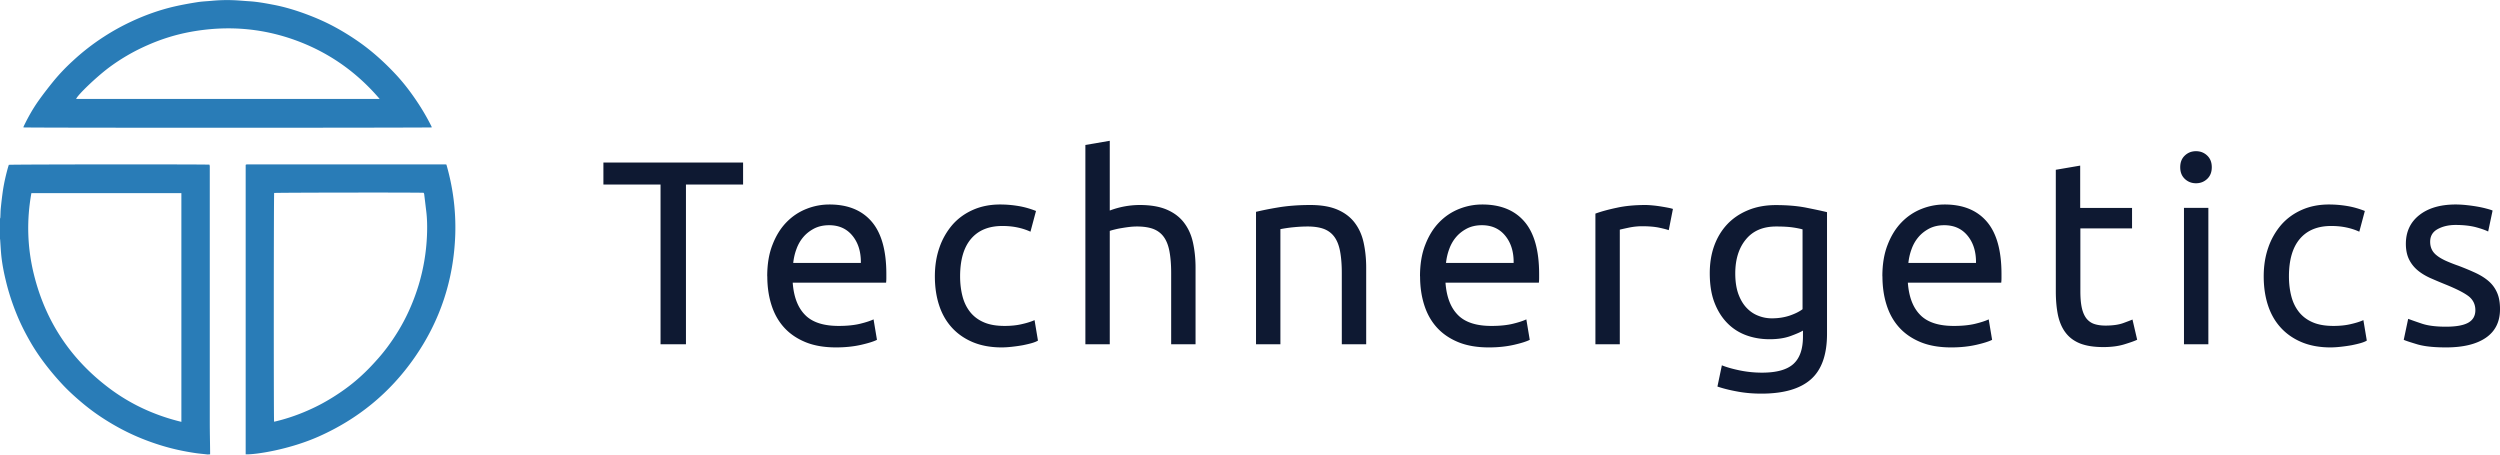 <svg xmlns="http://www.w3.org/2000/svg" data-name="Layer 2" viewBox="0 0 293.17 53.3"><g data-name="Layer 1"><path d="M87.14 19.06v2.58h-6.7v18.73h-2.98V21.64h-6.7v-2.58h16.39Zm2.83 13.35c0-1.41.2-2.65.62-3.71.41-1.06.95-1.93 1.63-2.63.68-.7 1.46-1.22 2.34-1.57.88-.35 1.78-.52 2.71-.52 2.15 0 3.8.67 4.95 2.01 1.15 1.34 1.72 3.39 1.72 6.14v.48c0 .19-.01.37-.03.54H92.96c.12 1.66.6 2.92 1.45 3.78.84.86 2.15 1.29 3.94 1.29 1 0 1.85-.09 2.54-.26s1.2-.34 1.55-.51l.4 2.4c-.35.18-.96.38-1.83.58-.87.2-1.86.31-2.97.31-1.39 0-2.6-.21-3.61-.63-1.01-.42-1.85-1-2.51-1.74-.66-.74-1.14-1.61-1.46-2.63-.32-1.01-.48-2.13-.48-3.34Zm10.98-1.57c.02-1.29-.3-2.35-.97-3.18-.67-.83-1.58-1.25-2.75-1.25-.66 0-1.24.13-1.74.38-.5.26-.93.59-1.28 1-.35.41-.62.88-.81 1.41-.2.53-.32 1.08-.38 1.63h7.93Zm16.52 9.9c-1.29 0-2.42-.21-3.4-.62-.97-.41-1.79-.98-2.46-1.72-.67-.74-1.16-1.61-1.49-2.63-.33-1.02-.49-2.14-.49-3.37s.18-2.36.54-3.38a8.18 8.18 0 0 1 1.52-2.66c.66-.75 1.46-1.33 2.41-1.75.95-.42 2.01-.63 3.18-.63.72 0 1.43.06 2.15.18s1.4.32 2.06.58l-.65 2.43c-.43-.2-.93-.37-1.49-.49-.56-.12-1.16-.18-1.8-.18-1.6 0-2.82.5-3.68 1.51-.85 1-1.28 2.47-1.28 4.4 0 .86.1 1.65.29 2.37.19.72.5 1.33.92 1.85.42.51.96.91 1.61 1.18.66.28 1.46.41 2.4.41.76 0 1.45-.07 2.06-.22.62-.14 1.1-.3 1.45-.46l.4 2.4c-.16.1-.4.2-.71.29-.31.09-.66.17-1.05.25-.39.07-.8.13-1.25.18-.44.05-.87.08-1.28.08Zm9.81-.37V17l2.86-.49v8.18a9.97 9.97 0 0 1 3.51-.65c1.27 0 2.33.18 3.17.54.84.36 1.51.86 2.01 1.51.5.65.86 1.42 1.06 2.32.2.9.31 1.9.31 2.98v8.98h-2.86V32c0-.98-.07-1.82-.2-2.52s-.35-1.26-.66-1.69-.72-.74-1.23-.94c-.51-.19-1.15-.29-1.91-.29-.31 0-.63.02-.95.06-.33.04-.64.09-.94.14-.3.05-.56.11-.8.17-.24.06-.41.11-.51.15v13.29h-2.86Zm20.02-15.53c.66-.16 1.53-.34 2.61-.52 1.09-.18 2.34-.28 3.75-.28 1.27 0 2.33.18 3.17.54.84.36 1.51.86 2.01 1.51.5.65.86 1.42 1.06 2.32.2.9.31 1.9.31 2.98v8.98h-2.86V32c0-.98-.07-1.82-.2-2.52s-.35-1.26-.66-1.69-.72-.74-1.23-.94c-.51-.19-1.15-.29-1.91-.29-.31 0-.63.01-.95.03-.33.02-.64.05-.94.08a18.484 18.484 0 0 0-1.31.2v13.5h-2.86V24.84Zm19.22 7.57c0-1.41.2-2.65.62-3.71.41-1.06.95-1.93 1.63-2.63.68-.7 1.46-1.22 2.34-1.57.88-.35 1.78-.52 2.71-.52 2.15 0 3.8.67 4.95 2.01 1.15 1.34 1.72 3.39 1.72 6.14v.48c0 .19-.01.37-.03.54h-10.95c.12 1.66.6 2.92 1.45 3.78.84.86 2.15 1.29 3.94 1.29 1 0 1.85-.09 2.54-.26s1.2-.34 1.55-.51l.4 2.4c-.35.18-.96.38-1.83.58-.87.2-1.86.31-2.97.31-1.39 0-2.6-.21-3.61-.63-1.01-.42-1.85-1-2.51-1.74-.66-.74-1.14-1.61-1.46-2.63-.32-1.01-.48-2.13-.48-3.34Zm10.98-1.57c.02-1.29-.3-2.35-.97-3.18-.67-.83-1.58-1.25-2.75-1.25-.66 0-1.24.13-1.74.38-.5.26-.93.59-1.28 1-.35.41-.62.88-.81 1.41-.2.53-.32 1.08-.38 1.63h7.93Zm15.47-6.8c.25 0 .53.02.85.05.32.03.63.07.94.12.31.05.59.1.85.15.26.05.45.1.57.14l-.49 2.49c-.23-.08-.6-.18-1.12-.29-.52-.11-1.19-.17-2.01-.17-.53 0-1.06.06-1.58.17-.52.11-.87.19-1.03.23v13.44h-2.86V25.05c.68-.25 1.52-.48 2.52-.69 1-.22 2.13-.32 3.38-.32Zm18.45 14.73c-.25.16-.72.37-1.43.63s-1.53.38-2.48.38-1.87-.15-2.72-.46-1.59-.78-2.23-1.43c-.64-.65-1.14-1.45-1.51-2.41-.37-.96-.55-2.11-.55-3.44 0-1.17.17-2.24.52-3.21.35-.97.86-1.81 1.52-2.52.67-.71 1.48-1.26 2.45-1.66.96-.4 2.05-.6 3.26-.6 1.33 0 2.5.1 3.49.29.99.2 1.83.37 2.51.54v14.27c0 2.46-.64 4.24-1.91 5.35-1.27 1.11-3.2 1.66-5.78 1.66-1 0-1.95-.08-2.84-.25-.89-.16-1.67-.36-2.32-.58l.52-2.49c.57.23 1.28.43 2.11.6.83.17 1.7.26 2.6.26 1.7 0 2.93-.34 3.68-1.02.75-.68 1.12-1.75 1.12-3.23v-.68Zm-.03-11.87c-.29-.08-.67-.16-1.15-.23-.48-.07-1.13-.11-1.95-.11-1.54 0-2.72.5-3.55 1.51-.83 1-1.25 2.34-1.25 4 0 .92.12 1.71.35 2.37.24.66.55 1.2.95 1.63.4.43.86.75 1.38.95.52.21 1.06.31 1.61.31.76 0 1.46-.11 2.09-.32.64-.22 1.14-.47 1.51-.75v-9.35Zm9.35 5.51c0-1.41.2-2.65.62-3.71.41-1.06.95-1.93 1.63-2.63.68-.7 1.46-1.22 2.34-1.57.88-.35 1.78-.52 2.71-.52 2.15 0 3.8.67 4.95 2.01 1.15 1.34 1.72 3.39 1.72 6.14v.48c0 .19-.01.37-.03.54h-10.95c.12 1.66.6 2.92 1.45 3.78.84.86 2.15 1.29 3.94 1.29 1 0 1.85-.09 2.54-.26s1.2-.34 1.55-.51l.4 2.4c-.35.18-.96.38-1.83.58-.87.2-1.86.31-2.97.31-1.39 0-2.6-.21-3.61-.63-1.01-.42-1.85-1-2.51-1.74-.66-.74-1.14-1.61-1.46-2.63-.32-1.01-.48-2.13-.48-3.34Zm10.98-1.57c.02-1.29-.3-2.35-.97-3.18-.67-.83-1.58-1.25-2.75-1.25-.66 0-1.24.13-1.74.38-.5.26-.93.59-1.28 1-.35.41-.62.88-.81 1.41-.2.53-.32 1.08-.38 1.63h7.93Zm12.24-6.46h6.06v2.4h-6.06v7.38c0 .8.06 1.46.18 1.98s.31.93.55 1.23c.25.3.55.51.92.63s.8.18 1.29.18c.86 0 1.55-.1 2.08-.29.52-.19.89-.33 1.09-.42l.55 2.37c-.29.14-.79.32-1.51.54-.72.22-1.54.32-2.46.32-1.09 0-1.98-.14-2.69-.41-.71-.28-1.28-.69-1.71-1.25-.43-.55-.73-1.24-.91-2.05-.17-.81-.26-1.75-.26-2.81V19.91l2.86-.49v4.95Zm13.56-2.89c-.51 0-.95-.17-1.31-.51-.36-.34-.54-.79-.54-1.37s.18-1.03.54-1.37c.36-.34.79-.51 1.31-.51s.95.17 1.31.51c.36.34.54.79.54 1.37s-.18 1.03-.54 1.37c-.36.34-.8.51-1.31.51Zm1.45 18.88h-2.86V24.38h2.86v15.99Zm14.33.37c-1.29 0-2.42-.21-3.4-.62-.97-.41-1.79-.98-2.46-1.72-.67-.74-1.16-1.61-1.49-2.63-.33-1.02-.49-2.14-.49-3.37s.18-2.36.54-3.38a8.18 8.18 0 0 1 1.52-2.66c.66-.75 1.46-1.33 2.41-1.75.95-.42 2.01-.63 3.18-.63.72 0 1.43.06 2.15.18s1.4.32 2.06.58l-.65 2.43c-.43-.2-.93-.37-1.49-.49-.56-.12-1.16-.18-1.8-.18-1.6 0-2.82.5-3.68 1.51-.85 1-1.28 2.47-1.28 4.4 0 .86.1 1.65.29 2.37.19.72.5 1.33.92 1.85.42.51.96.91 1.61 1.18.66.28 1.46.41 2.4.41.76 0 1.45-.07 2.06-.22.62-.14 1.1-.3 1.45-.46l.4 2.4c-.16.1-.4.2-.71.29-.31.09-.66.17-1.05.25-.39.07-.8.13-1.25.18-.44.05-.87.08-1.28.08Zm13.53-2.43c1.17 0 2.03-.15 2.6-.46.56-.31.85-.8.85-1.48s-.28-1.25-.83-1.66c-.55-.41-1.47-.87-2.74-1.38-.62-.25-1.2-.5-1.77-.75-.56-.26-1.05-.56-1.46-.91-.41-.35-.74-.77-.98-1.26s-.37-1.1-.37-1.81c0-1.41.52-2.54 1.57-3.37 1.05-.83 2.47-1.25 4.27-1.25.45 0 .9.03 1.35.08.45.05.87.11 1.26.18.39.07.73.15 1.03.23.3.08.53.15.69.22l-.52 2.46c-.31-.16-.79-.33-1.45-.51-.66-.17-1.45-.26-2.37-.26-.8 0-1.5.16-2.09.48-.59.32-.89.81-.89 1.49 0 .35.07.66.2.92.13.27.34.51.62.72.28.22.62.41 1.03.6.41.18.9.38 1.48.58.76.29 1.43.57 2.03.85.59.28 1.1.6 1.52.97.42.37.74.81.97 1.34.23.52.34 1.16.34 1.92 0 1.48-.55 2.59-1.65 3.35-1.1.76-2.66 1.14-4.69 1.14-1.41 0-2.52-.12-3.32-.35-.8-.24-1.34-.41-1.63-.54l.52-2.46c.33.12.85.31 1.57.55.72.25 1.67.37 2.86.37Z" style="fill:#0e1932"/><path d="M0 25.65c.01-.05.04-.11.04-.16.02-.38.02-.76.06-1.14.07-.69.15-1.38.25-2.06.14-.91.35-1.81.6-2.7.03-.09.06-.18.08-.26.19-.06 23.19-.07 23.54-.02 0 .05.02.11.03.17v30.06c0 1.15.03 2.29.04 3.44v.3c-.13 0-.23.02-.33.01-.44-.05-.89-.09-1.33-.15-1.09-.16-2.16-.37-3.23-.66a27.65 27.65 0 0 1-3.65-1.27c-1.42-.61-2.78-1.35-4.08-2.2-.91-.59-1.77-1.24-2.6-1.95-.68-.58-1.34-1.18-1.96-1.83-.65-.69-1.27-1.4-1.86-2.15-.71-.9-1.37-1.84-1.95-2.83-.62-1.06-1.18-2.15-1.65-3.29-.54-1.31-.98-2.64-1.31-4.02-.22-.9-.4-1.8-.51-2.72-.08-.69-.11-1.38-.16-2.07 0-.08-.03-.15-.04-.23v-2.3Zm21.27-3H3.68c-.58 3.23-.48 6.42.31 9.59 1.35 5.42 4.26 9.82 8.71 13.2 2.56 1.95 5.43 3.27 8.57 4.03V22.66Zm29.36-7.71c-.18.05-47.63.06-47.89 0 .02-.06.03-.12.06-.17.5-1.04 1.07-2.05 1.74-2.99.57-.8 1.17-1.57 1.79-2.33a23 23 0 0 1 2.21-2.31c1.13-1.05 2.34-1.99 3.64-2.83a26.57 26.57 0 0 1 3.17-1.76c1.64-.77 3.34-1.38 5.11-1.79.88-.2 1.76-.36 2.65-.5.55-.09 1.11-.11 1.66-.16.83-.08 1.67-.11 2.5-.08.67.02 1.33.09 2 .13.91.06 1.8.22 2.69.39 1.41.26 2.78.68 4.13 1.19.98.37 1.94.79 2.86 1.27 1.22.64 2.39 1.37 3.51 2.18 1.42 1.04 2.71 2.22 3.91 3.5.76.81 1.46 1.69 2.1 2.6.77 1.09 1.46 2.22 2.06 3.41.04.07.07.14.1.22v.04Zm-6.1-3.33c-2.46-2.88-5.39-5.05-8.85-6.49-4.29-1.78-8.73-2.22-13.3-1.39-1.75.32-3.43.84-5.06 1.56-1.63.71-3.16 1.6-4.58 2.66-1.51 1.14-3.66 3.21-3.81 3.65h35.6ZM28.81 53.27V19.34l.03-.03s.01-.01.02-.01c.03 0 .06-.02.09-.02H52.2c.04 0 .08 0 .15.02.77 2.66 1.12 5.38 1.04 8.15-.17 5.31-1.76 10.17-4.81 14.53-2.87 4.11-6.62 7.17-11.21 9.21-3.42 1.52-7.36 2.13-8.56 2.09Zm3.33-3.82c.06-.01.11-.02.16-.03 1.51-.36 2.96-.88 4.36-1.54.84-.39 1.65-.84 2.43-1.33 1.23-.77 2.38-1.63 3.43-2.62.55-.51 1.07-1.05 1.57-1.61.45-.49.88-1.01 1.28-1.54.96-1.28 1.8-2.65 2.48-4.11.5-1.07.92-2.17 1.26-3.3.56-1.88.88-3.8.96-5.75.04-.94.03-1.88-.08-2.81l-.24-1.99c0-.07-.04-.15-.06-.21-.37-.05-17.37-.03-17.54.02-.05.17-.06 26.51-.01 26.82Z" style="fill:#297cb7"/></g></svg>